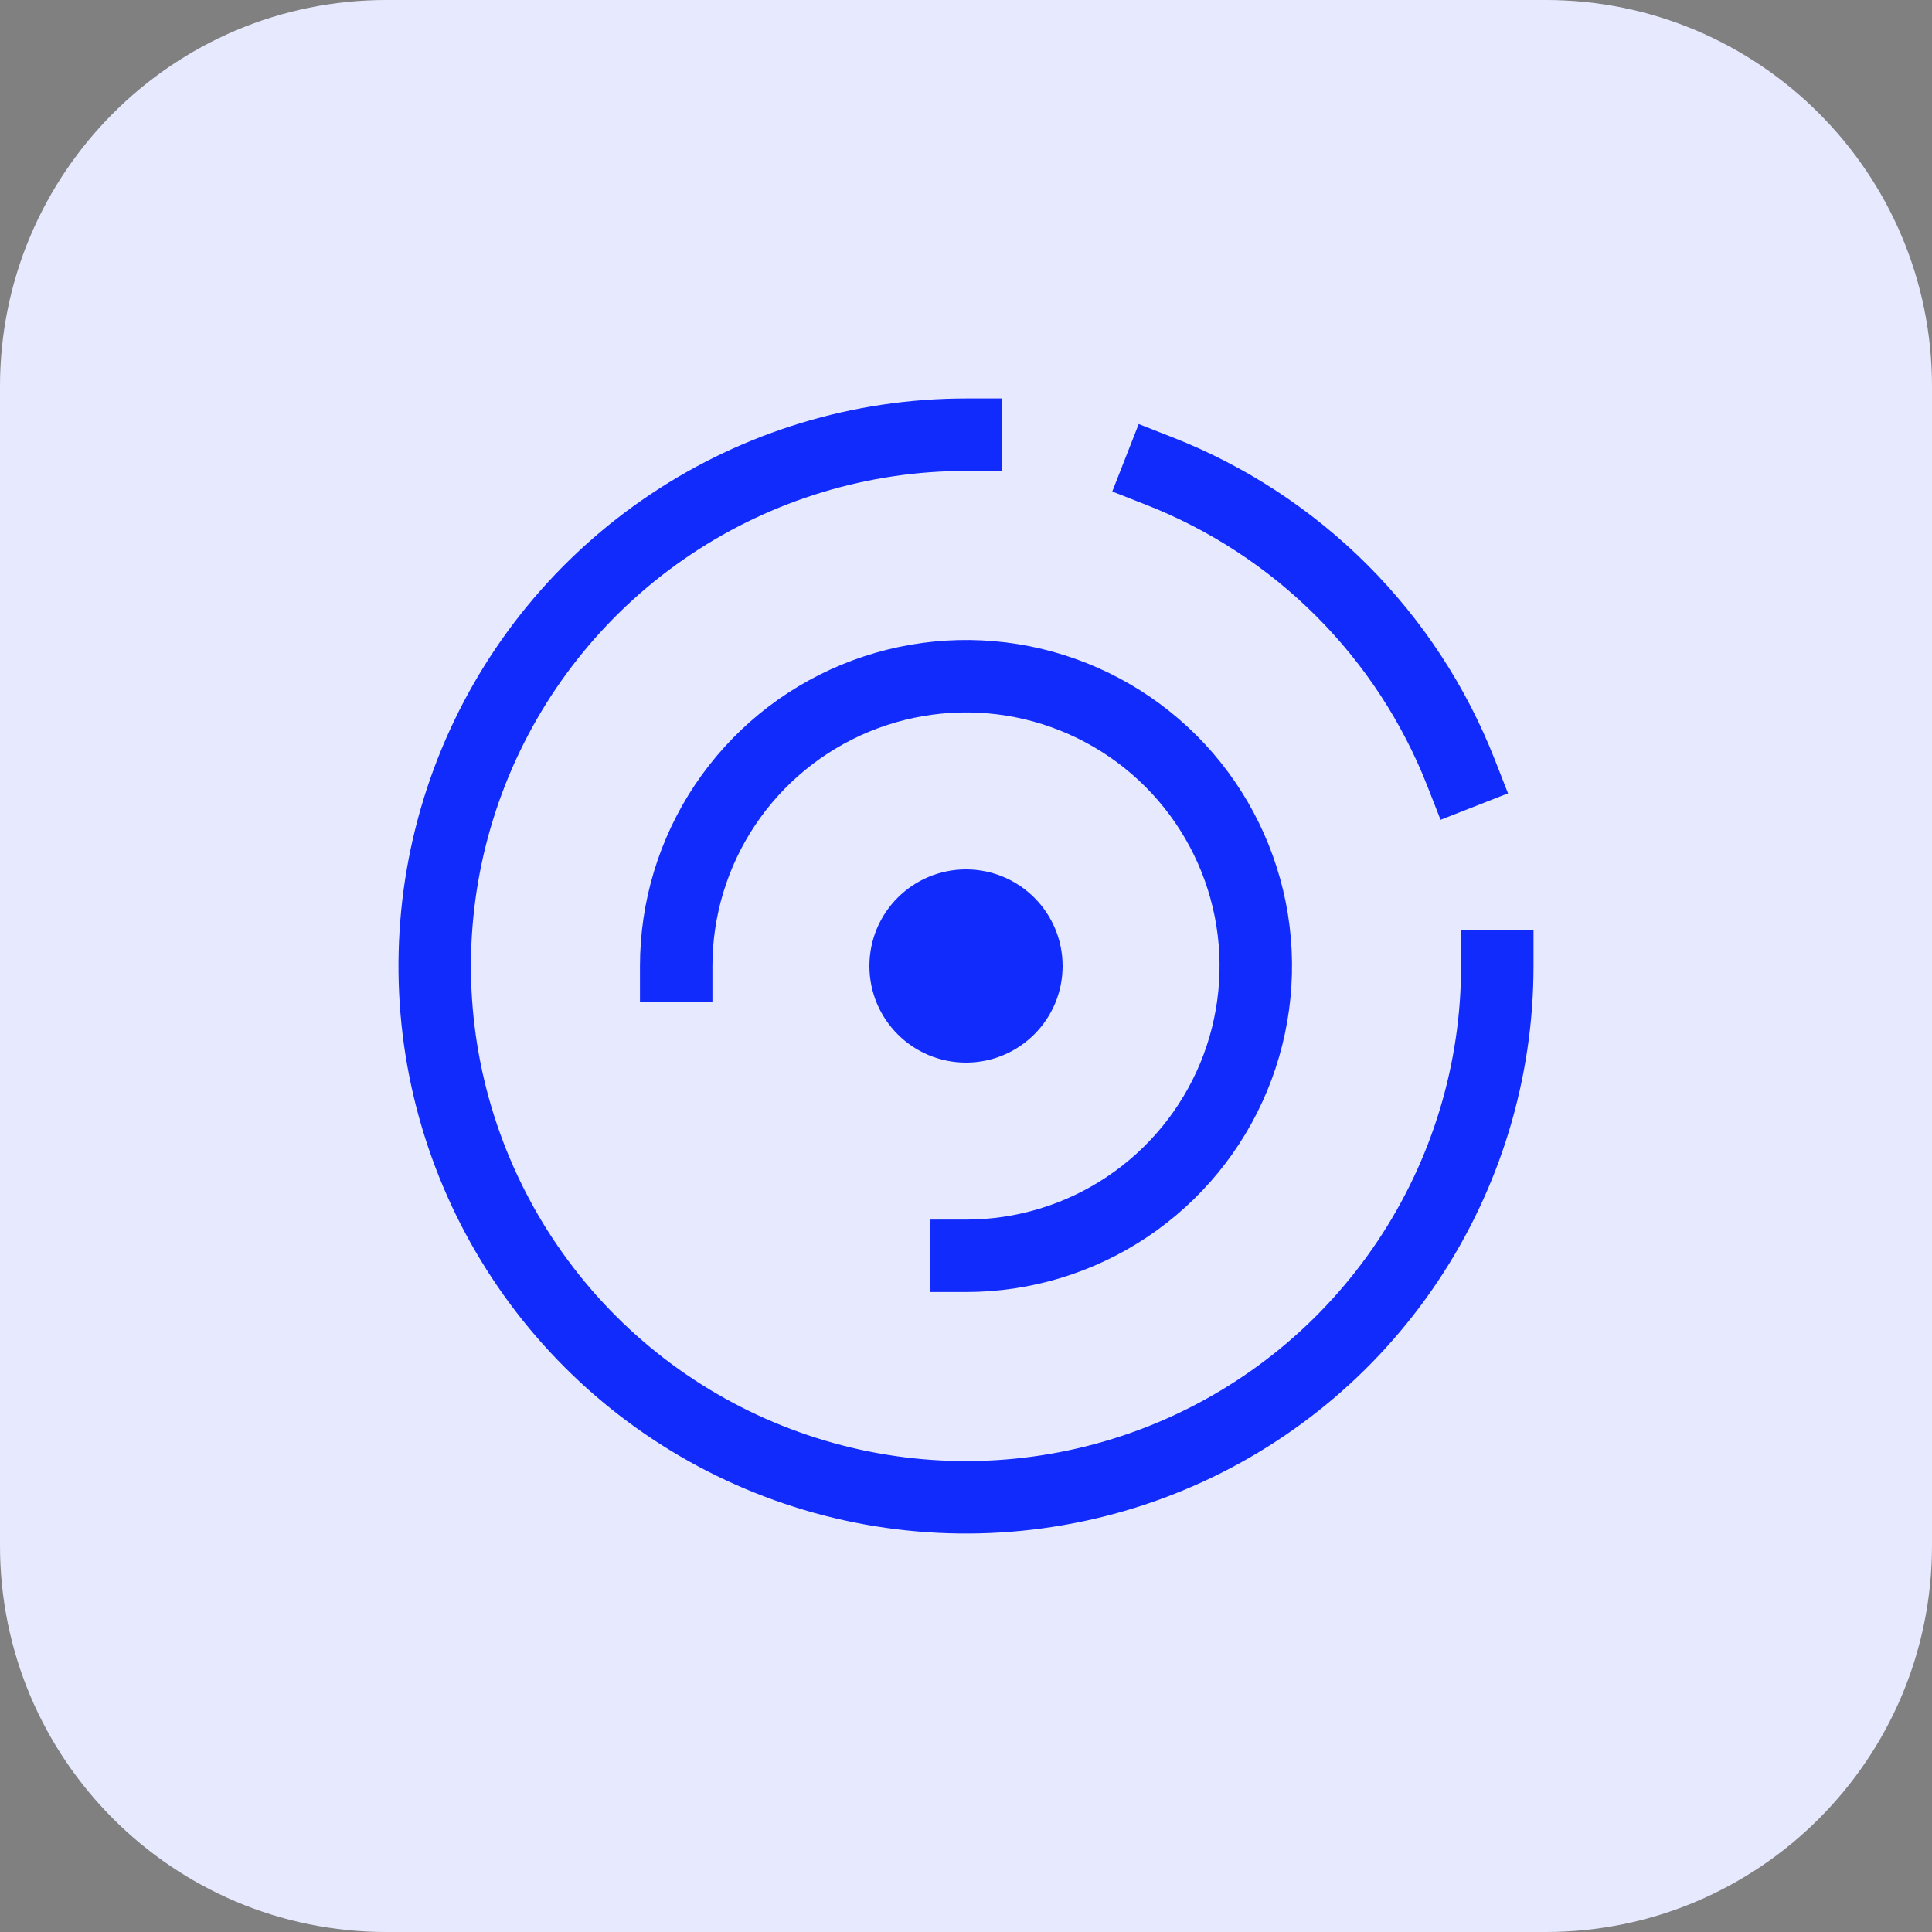<svg width="40" height="40" viewBox="0 0 40 40" fill="none" xmlns="http://www.w3.org/2000/svg">
<rect x="0" y="0" width="40" height="40" fill="#808080" stroke="none"/>
<path d="M0 8C0 3.582 3.582 0 8 0H32C36.418 0 40 3.582 40 8V32C40 36.418 36.418 40 32 40H8C3.582 40 0 36.418 0 32V8Z" fill="#E7EAFF"/>
<g clip-path="url(#clip0_2402_15789)">
<path d="M31 20C31 22.176 30.355 24.302 29.146 26.111C27.938 27.92 26.22 29.33 24.209 30.163C22.2 30.995 19.988 31.213 17.854 30.789C15.72 30.364 13.76 29.317 12.222 27.778C10.684 26.24 9.636 24.28 9.211 22.146C8.787 20.012 9.005 17.8 9.837 15.79C10.67 13.78 12.08 12.062 13.889 10.854C15.698 9.645 17.824 9 20 9" stroke="#112BFC" stroke-width="1.5" stroke-miterlimit="10" stroke-linecap="square"/>
<path d="M14 20C14 18.813 14.352 17.653 15.011 16.667C15.671 15.68 16.608 14.911 17.704 14.457C18.8 14.003 20.007 13.884 21.171 14.115C22.334 14.347 23.404 14.918 24.243 15.757C25.082 16.596 25.653 17.666 25.885 18.829C26.116 19.993 25.997 21.2 25.543 22.296C25.089 23.392 24.32 24.329 23.333 24.989C22.347 25.648 21.187 26 20 26" stroke="#112BFC" stroke-width="1.5" stroke-miterlimit="10" stroke-linecap="square"/>
<path d="M20 22C21.105 22 22 21.105 22 20C22 18.895 21.105 18 20 18C18.895 18 18 18.895 18 20C18 21.105 18.895 22 20 22Z" fill="#112BFC"/>
<path d="M24 9.752C25.416 10.307 26.702 11.148 27.778 12.223C28.854 13.299 29.695 14.585 30.25 16.001" stroke="#112BFC" stroke-width="1.5" stroke-miterlimit="10" stroke-linecap="square"/>
</g>
<defs>
<clipPath id="clip0_2402_15789">
<rect width="24" height="24" fill="white" transform="translate(8 8)"/>
</clipPath>
</defs>
</svg>
